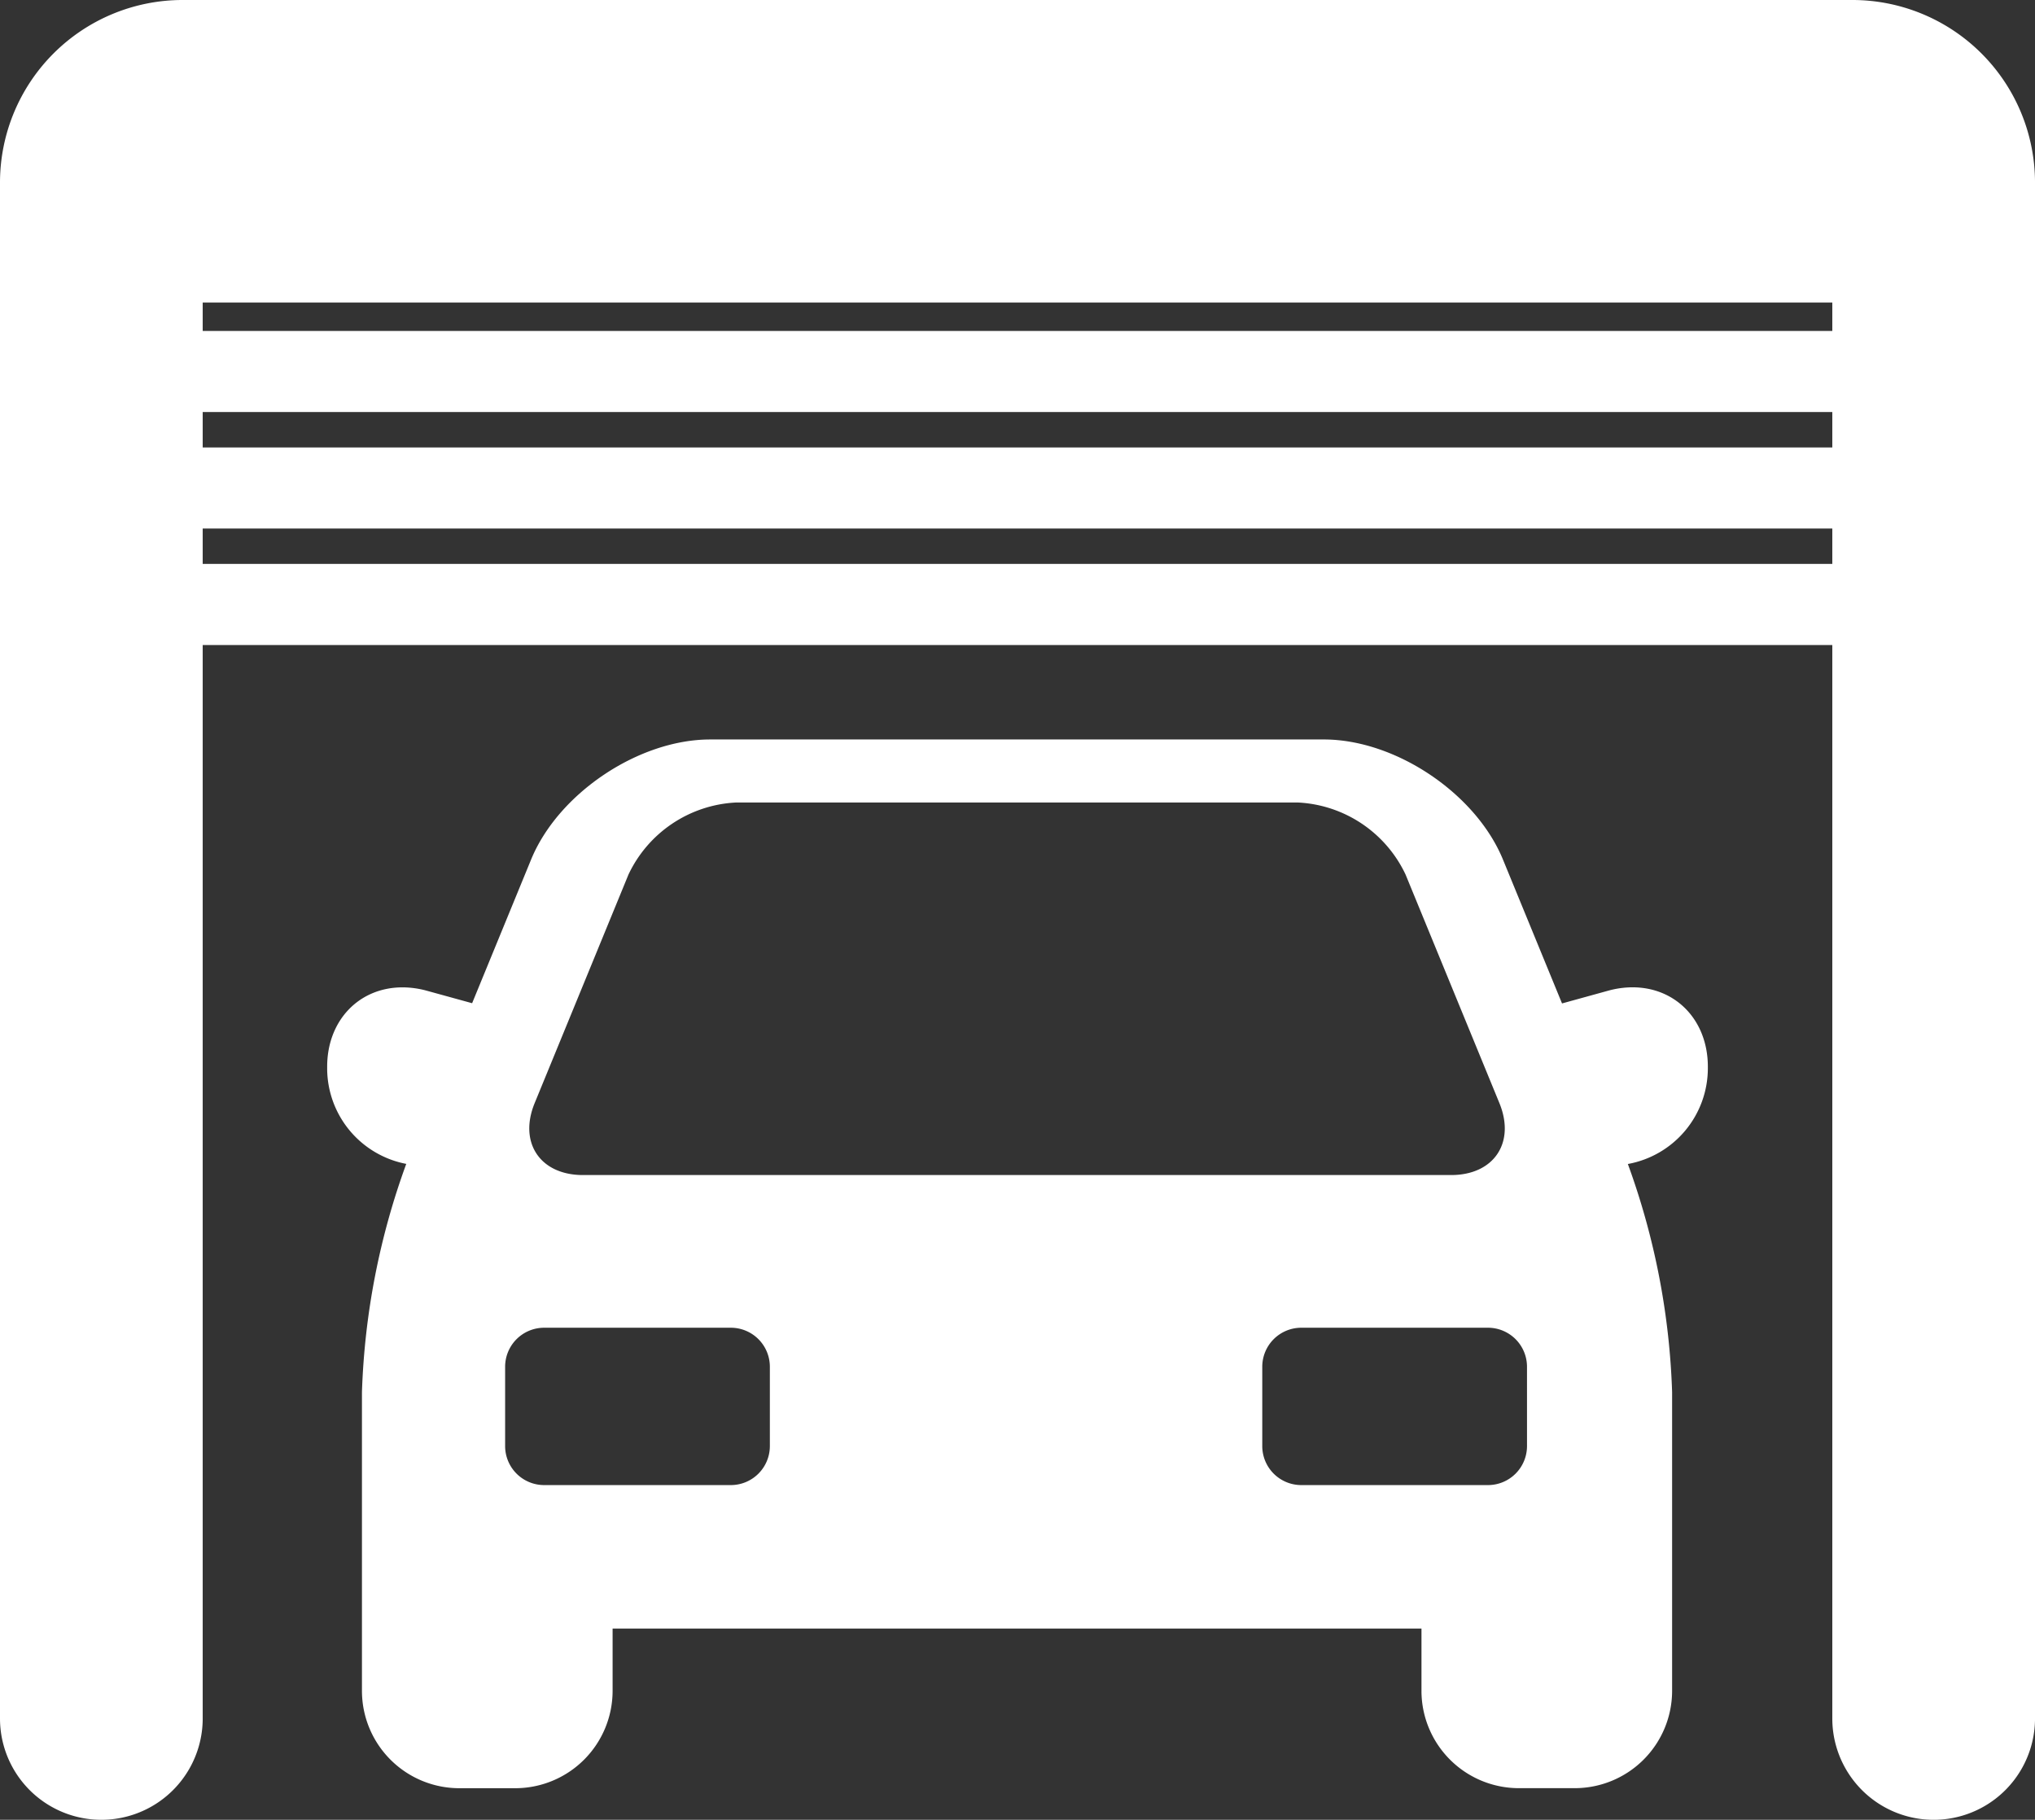 <svg id="parking" xmlns="http://www.w3.org/2000/svg" width="223.637" height="200" viewBox="0 0 223.637 200">
  <rect x="0" y="0" width="223.637" height="200" fill="#333333" stroke="none"/>
  <path id="Path_124" data-name="Path 124" d="M183.8,131.71a10.079,10.079,0,0,0-2.671.372l-5.073,1.4-6.491-15.81c-2.987-7.276-11.816-13.2-19.681-13.2H82.441c-7.865,0-16.694,5.921-19.681,13.2l-6.48,15.785-4.977-1.37a10.091,10.091,0,0,0-2.672-.372c-4.8,0-8.281,3.665-8.281,8.715v.186a10.7,10.7,0,0,0,8.692,10.5A80.636,80.636,0,0,0,44.173,176.2v32.838a10.705,10.705,0,0,0,10.692,10.692h6.161a10.705,10.705,0,0,0,10.692-10.692v-6.855h88.891v6.855A10.705,10.705,0,0,0,171.3,219.725h6.161a10.705,10.705,0,0,0,10.692-10.692V176.2a80.632,80.632,0,0,0-4.863-25.072,10.7,10.7,0,0,0,8.791-10.513v-.186C192.082,135.375,188.6,131.71,183.8,131.71ZM63.155,144.43l10.309-25.116a13.826,13.826,0,0,1,11.8-7.913H147.06a13.826,13.826,0,0,1,11.8,7.913l10.311,25.116c1.787,4.353-.6,7.913-5.305,7.913H68.46C63.756,152.343,61.368,148.782,63.155,144.43ZM89,182.139a4.29,4.29,0,0,1-4.277,4.277H64.184a4.29,4.29,0,0,1-4.277-4.277V173.4a4.29,4.29,0,0,1,4.277-4.277H84.723A4.29,4.29,0,0,1,89,173.4v8.74Zm83.207,0a4.29,4.29,0,0,1-4.277,4.277H147.39a4.29,4.29,0,0,1-4.277-4.277V173.4a4.29,4.29,0,0,1,4.277-4.277h20.539a4.29,4.29,0,0,1,4.277,4.277Z" transform="translate(-4.396 -23.203)" fill="#fff"/>
  <path id="Path_125" data-name="Path 125" d="M203.589,13.264H20.048A20.071,20.071,0,0,0,0,33.312V202.125a11.138,11.138,0,0,0,22.276,0V84.151H201.362V202.126a11.138,11.138,0,1,0,22.276,0V33.312A20.071,20.071,0,0,0,203.589,13.264ZM22.276,58.545H201.362v3.893H22.276Zm0-8.91V46.51H201.362v3.125Zm0,25.605V71.348H201.362V75.24H22.276Z" transform="translate(0 -13.264)" fill="#fff"/>
</svg>
